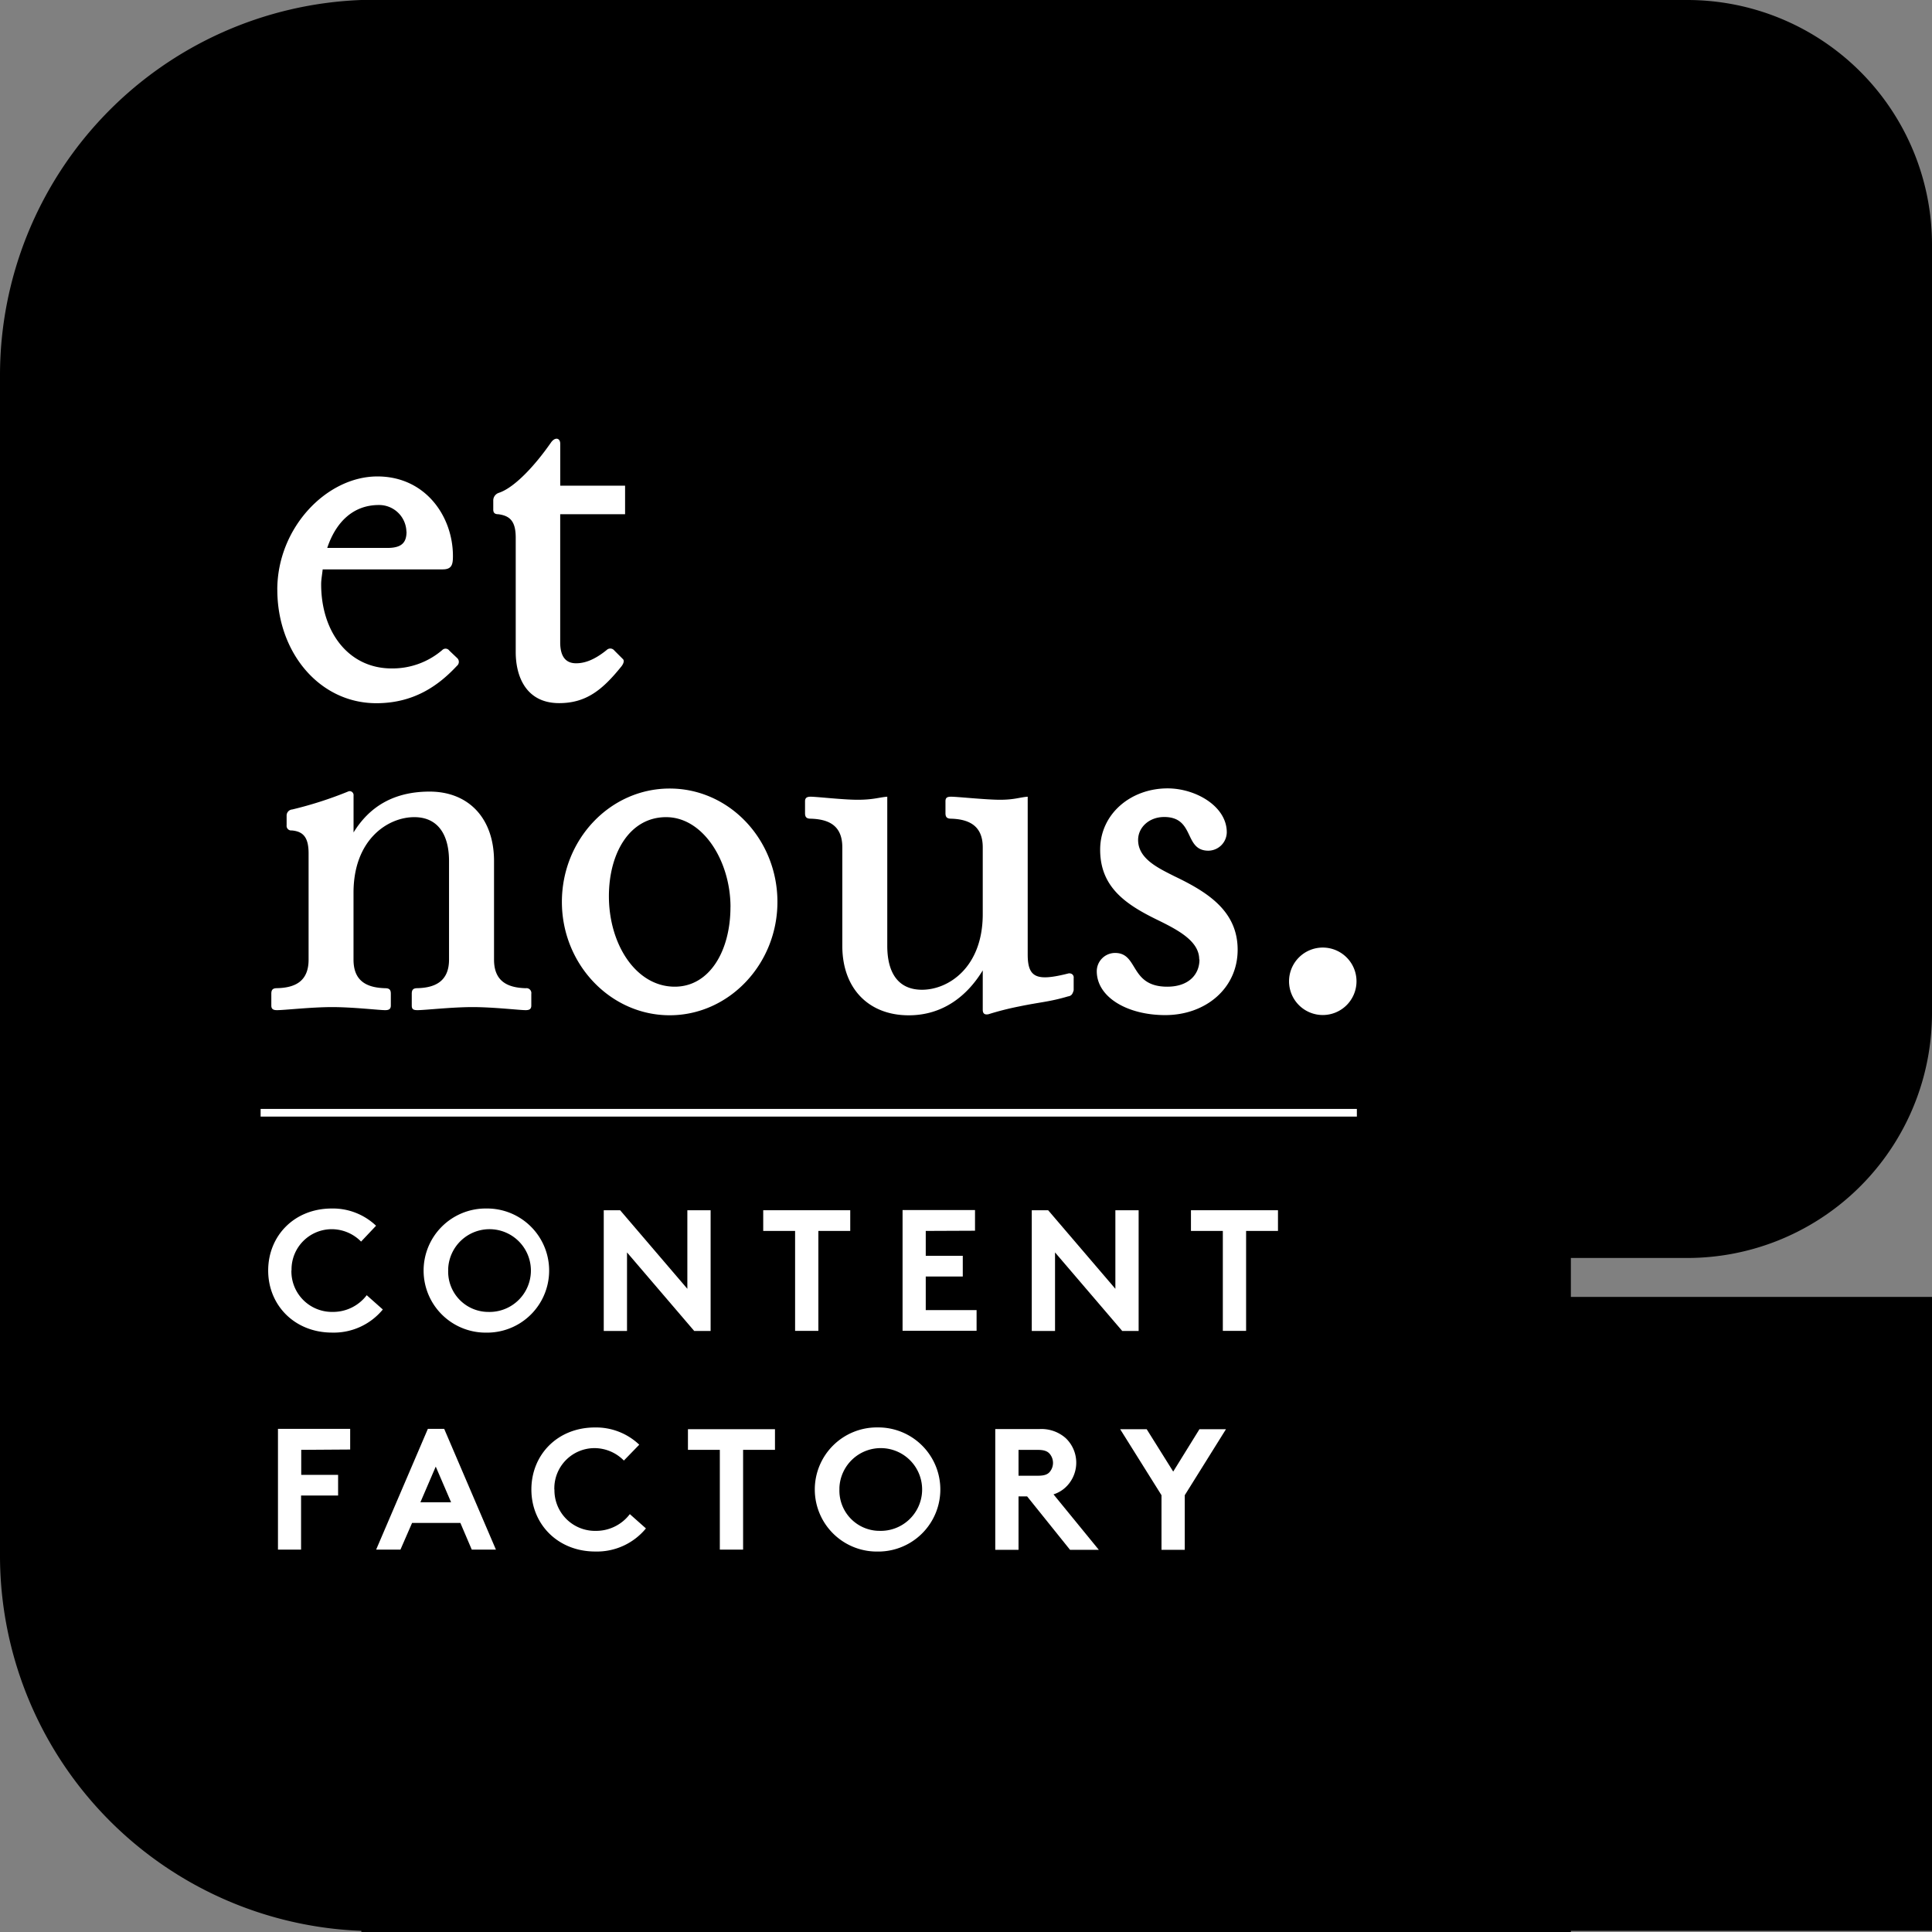 <?xml version="1.0" encoding="utf-8"?>
<svg xmlns="http://www.w3.org/2000/svg" width="480" height="480" viewBox="0 0 480 480">
  <rect x="0" y="0" width="480" height="480" fill="#808080" stroke="none"/>
  <path d="M419.2 0H89.78A93.3 93.3 0 000 93.21V386.5a93.31 93.31 0 0089.78 93.21v.29h300.5v-.29H480v-157.5h-89.72v-9.67h28.92a60.79 60.79 0 0060.57-55.63c.14-1.7.23-3.43.23-5.17V60.8A60.8 60.8 0 00419.2 0z"/>
  <g fill="#fff">
    <path d="M132 249.83v-2.91a1.22 1.22 0 00-1-1.4.86.86 0 00-.39 0c-4.44-.13-7.87-1.65-7.87-7.1v-24.49c0-10.66-6.34-17.26-16-17.26-9 0-15 3.81-18.9 10.15v-9.13a1 1 0 00-.8-1.12 1 1 0 00-.6.1 96 96 0 01-13.83 4.44 1.51 1.51 0 00-1.4 1.53v2.41a1.14 1.14 0 001 1.27 1.31 1.31 0 00.28 0c2.79.25 4.18 1.64 4.18 5.71v26.38c0 5.46-3.42 7-7.86 7.1-1.15 0-1.4.51-1.4 1.4v2.92c0 .89.5 1.14 1.4 1.14 1.9 0 8.5-.76 13.7-.76s11.67.76 13.19.76c.89 0 1.4-.25 1.4-1.14v-2.91c0-.9-.25-1.4-1.4-1.4-4.44-.13-7.87-1.65-7.87-7.1v-16.63c0-13.19 8.5-18.77 15.1-18.77 5.84 0 8.63 4.31 8.63 10.9v24.49c0 5.46-3.55 7-7.86 7.1-1.15 0-1.4.51-1.4 1.4v2.92c0 .89.38 1.14 1.4 1.14 1.9 0 8.5-.76 13.7-.76s11.67.76 13.2.76c.89 0 1.4-.25 1.4-1.14m61.15-25.75c0-15.48-11.93-28.17-26.77-28.17s-26.78 12.69-26.78 28.17 12.06 28.16 26.78 28.16 26.77-12.69 26.77-28.16m-11.67 1.27c0 10.9-5.2 19.79-13.84 19.79-9.64 0-16.36-10.53-16.36-22.46 0-10.79 5.2-19.66 14.21-19.66 9.26 0 16 11 16 22.33m62.67 15.73v9.77c0 1.14.63 1.27 1.4 1.14a71.91 71.91 0 017.48-1.91c5.46-1.14 7.62-1.14 12.31-2.53.89-.13 1.14-.63 1.4-1.52V243a1 1 0 00-.9-1.16.93.93 0 00-.37 0c-7.87 2-10.15 1.14-10.15-4.7v-39.2c-1.9.13-3.3.76-6.85.76s-10.66-.76-12.18-.76c-1 0-1.4.25-1.4 1.14V202c0 .89.25 1.4 1.4 1.4 4.31.13 7.86 1.65 7.86 7.11v16.61c0 13.2-8.5 18.78-15.09 18.78-6 0-8.63-4.31-8.63-10.91v-37.05c-1.9.13-3.43.76-7.36.76-3.68 0-10.15-.76-11.67-.76-.89 0-1.4.25-1.4 1.14V202c0 .89.25 1.4 1.4 1.4 4.44.13 7.86 1.65 7.86 7.11V235c0 10.65 6.6 17.25 16.5 17.25 8.37 0 14.46-4.69 18.39-11.16m53.84-2.68c0 3.68-2.66 6.73-8 6.73-9.39 0-7.1-8.38-12.94-8.38a4.55 4.55 0 00-4.57 4.53c0 6.47 7.61 10.91 17 10.91 10 0 18-6.6 18-16.24s-7.49-14.33-15.73-18.27c-3.94-2-9-4.31-9-9 0-3.18 2.79-5.71 6.47-5.71 7.74 0 4.82 8.37 11 8.37a4.63 4.63 0 004.56-4.57c0-6.47-7.73-10.91-14.71-10.91-9.14 0-16.75 6.34-16.75 15.23 0 9.13 6.09 13.44 13.83 17.25 5.2 2.54 10.78 5.33 10.78 10m39.08 5.46a8.38 8.38 0 10-8.38 8.37 8.38 8.38 0 008.38-8.37"/>
    <path d="M101 132.07c0 2.54-1 4.06-4.7 4.06h-15c2.16-6.46 6.47-10.66 12.82-10.66a6.78 6.78 0 016.85 6.6M68.9 146.54c0 15.48 10.4 28.17 24.61 28.17 9.52 0 15.61-4.57 20-9.27a1.28 1.28 0 00.21-1.8l-.09-.1-2-1.9a1.14 1.14 0 00-1.58-.28 1 1 0 00-.19.16 19 19 0 01-12.56 4.55c-10.66 0-17.51-9-17.51-20.93 0-1.14.25-2.41.38-3.68H110c2.28 0 2.53-1.26 2.53-3.3 0-9.9-6.85-19.79-18.77-19.79-12.56 0-24.87 12.69-24.87 28.17m67.87-36.41c-3.8 5.45-8.88 11-12.81 12.31a2 2 0 00-1.4 1.77v2.41c0 .89.5 1.14 1.27 1.14 2.92.39 4.31 1.78 4.31 5.84V162c0 6.21 2.67 12.69 10.79 12.69 6.72 0 10.78-3.3 15.48-9.14.5-.64.76-1.4.38-1.78l-2.15-2.15a1.28 1.28 0 00-1.8-.22l-.1.09c-3.3 2.67-5.71 3.3-7.61 3.3-2.54 0-3.94-1.65-3.94-5.2v-31.83h16.12v-7.1h-16.11v-10.41c0-1.52-1.4-1.77-2.42-.12"/>
    <path d="M64.75 275.51h272.36v1.91H64.75z"/>
    <path d="M72.4 315.66a10.08 10.08 0 009.88 10.28h.35a10.49 10.49 0 008.48-4.15l4 3.55a15.78 15.78 0 01-12.59 5.74c-9.34 0-15.89-6.81-15.89-15.42s6.47-15.41 15.8-15.41a15.58 15.58 0 0111 4.28l-3.72 3.94a10.24 10.24 0 00-7.28-3.08 10 10 0 00-10 10 2.09 2.09 0 000 .25"/>
    <path d="M121.19 300.25a15.42 15.42 0 01.35 30.83h-.35a15.42 15.42 0 11-.35-30.83h.35m0 25.69a10.28 10.28 0 10-9.84-10.71v.44a10 10 0 009.65 10.27h.24"/>
    <path d="M150 300.68h4.07l16.7 19.52v-19.52h5.78v30h-4.07l-16.7-19.52v19.52H150z"/>
    <path d="M211.24 300.68v5.14h-7.92v24.83h-5.78v-24.83h-7.92v-5.14z"/>
    <path d="M230 305.82V312h9.2v5.14H230v8.35h12.63v5.14h-18.39v-30h18v5.14z"/>
    <path d="M256.34 300.68h4.07l16.7 19.52v-19.52h5.78v30h-4.07l-16.7-19.52v19.52h-5.78z"/>
    <path d="M317.51 300.68v5.14h-7.92v24.83h-5.78v-24.83h-7.92v-5.14z"/>
    <path d="M74.84 360.21v6.21H84v5.14h-9.2V385h-5.74v-30H87v5.13z"/>
    <path d="M93.45 385l12.85-30h4.06l12.85 30h-6l-2.83-6.63h-12L99.49 385zm11-11.77h7.62l-3.81-8.86z"/>
    <path d="M137.75 370.06a10.09 10.09 0 009.89 10.28h.36a10.51 10.51 0 008.48-4.16l4 3.55a15.76 15.76 0 01-12.58 5.74c-9.33 0-15.88-6.81-15.88-15.41s6.46-15.41 15.8-15.41a15.57 15.57 0 0111 4.28l-3.82 3.94a10.29 10.29 0 00-7.28-3.09 10 10 0 00-10 10 2.26 2.26 0 000 .26"/>
    <path d="M192.54 355.08v5.13h-7.92V385h-5.78v-24.79h-7.92v-5.13z"/>
    <path d="M218.38 354.64a15.42 15.42 0 01.35 30.83h-.35a15.42 15.42 0 11-.35-30.83h.35m0 25.69a10.28 10.28 0 10-9.83-10.71v.43a10 10 0 009.61 10.28h.23"/>
    <path d="M253.05 371.78v13.27h-5.78v-30h10.92a9.08 9.08 0 016.55 2.22 8.4 8.4 0 01.39 11.86l-.39.39a7.83 7.83 0 01-3 1.75L273 385.05h-7.15l-10.66-13.27zm4.8-5.14c1.67 0 2.4-.34 2.91-.9a3.49 3.49 0 000-4.58c-.51-.56-1.24-.94-2.91-.94h-4.8v6.42z"/>
    <path d="M294.35 371.48v13.57h-5.78v-13.57l-10.27-16.4h6.59l6.59 10.53 6.52-10.53h6.59z"/>
    <path fill="none" d="M59.33 104.34h282.88v285.79H59.33z"/>
  </g>
</svg>
